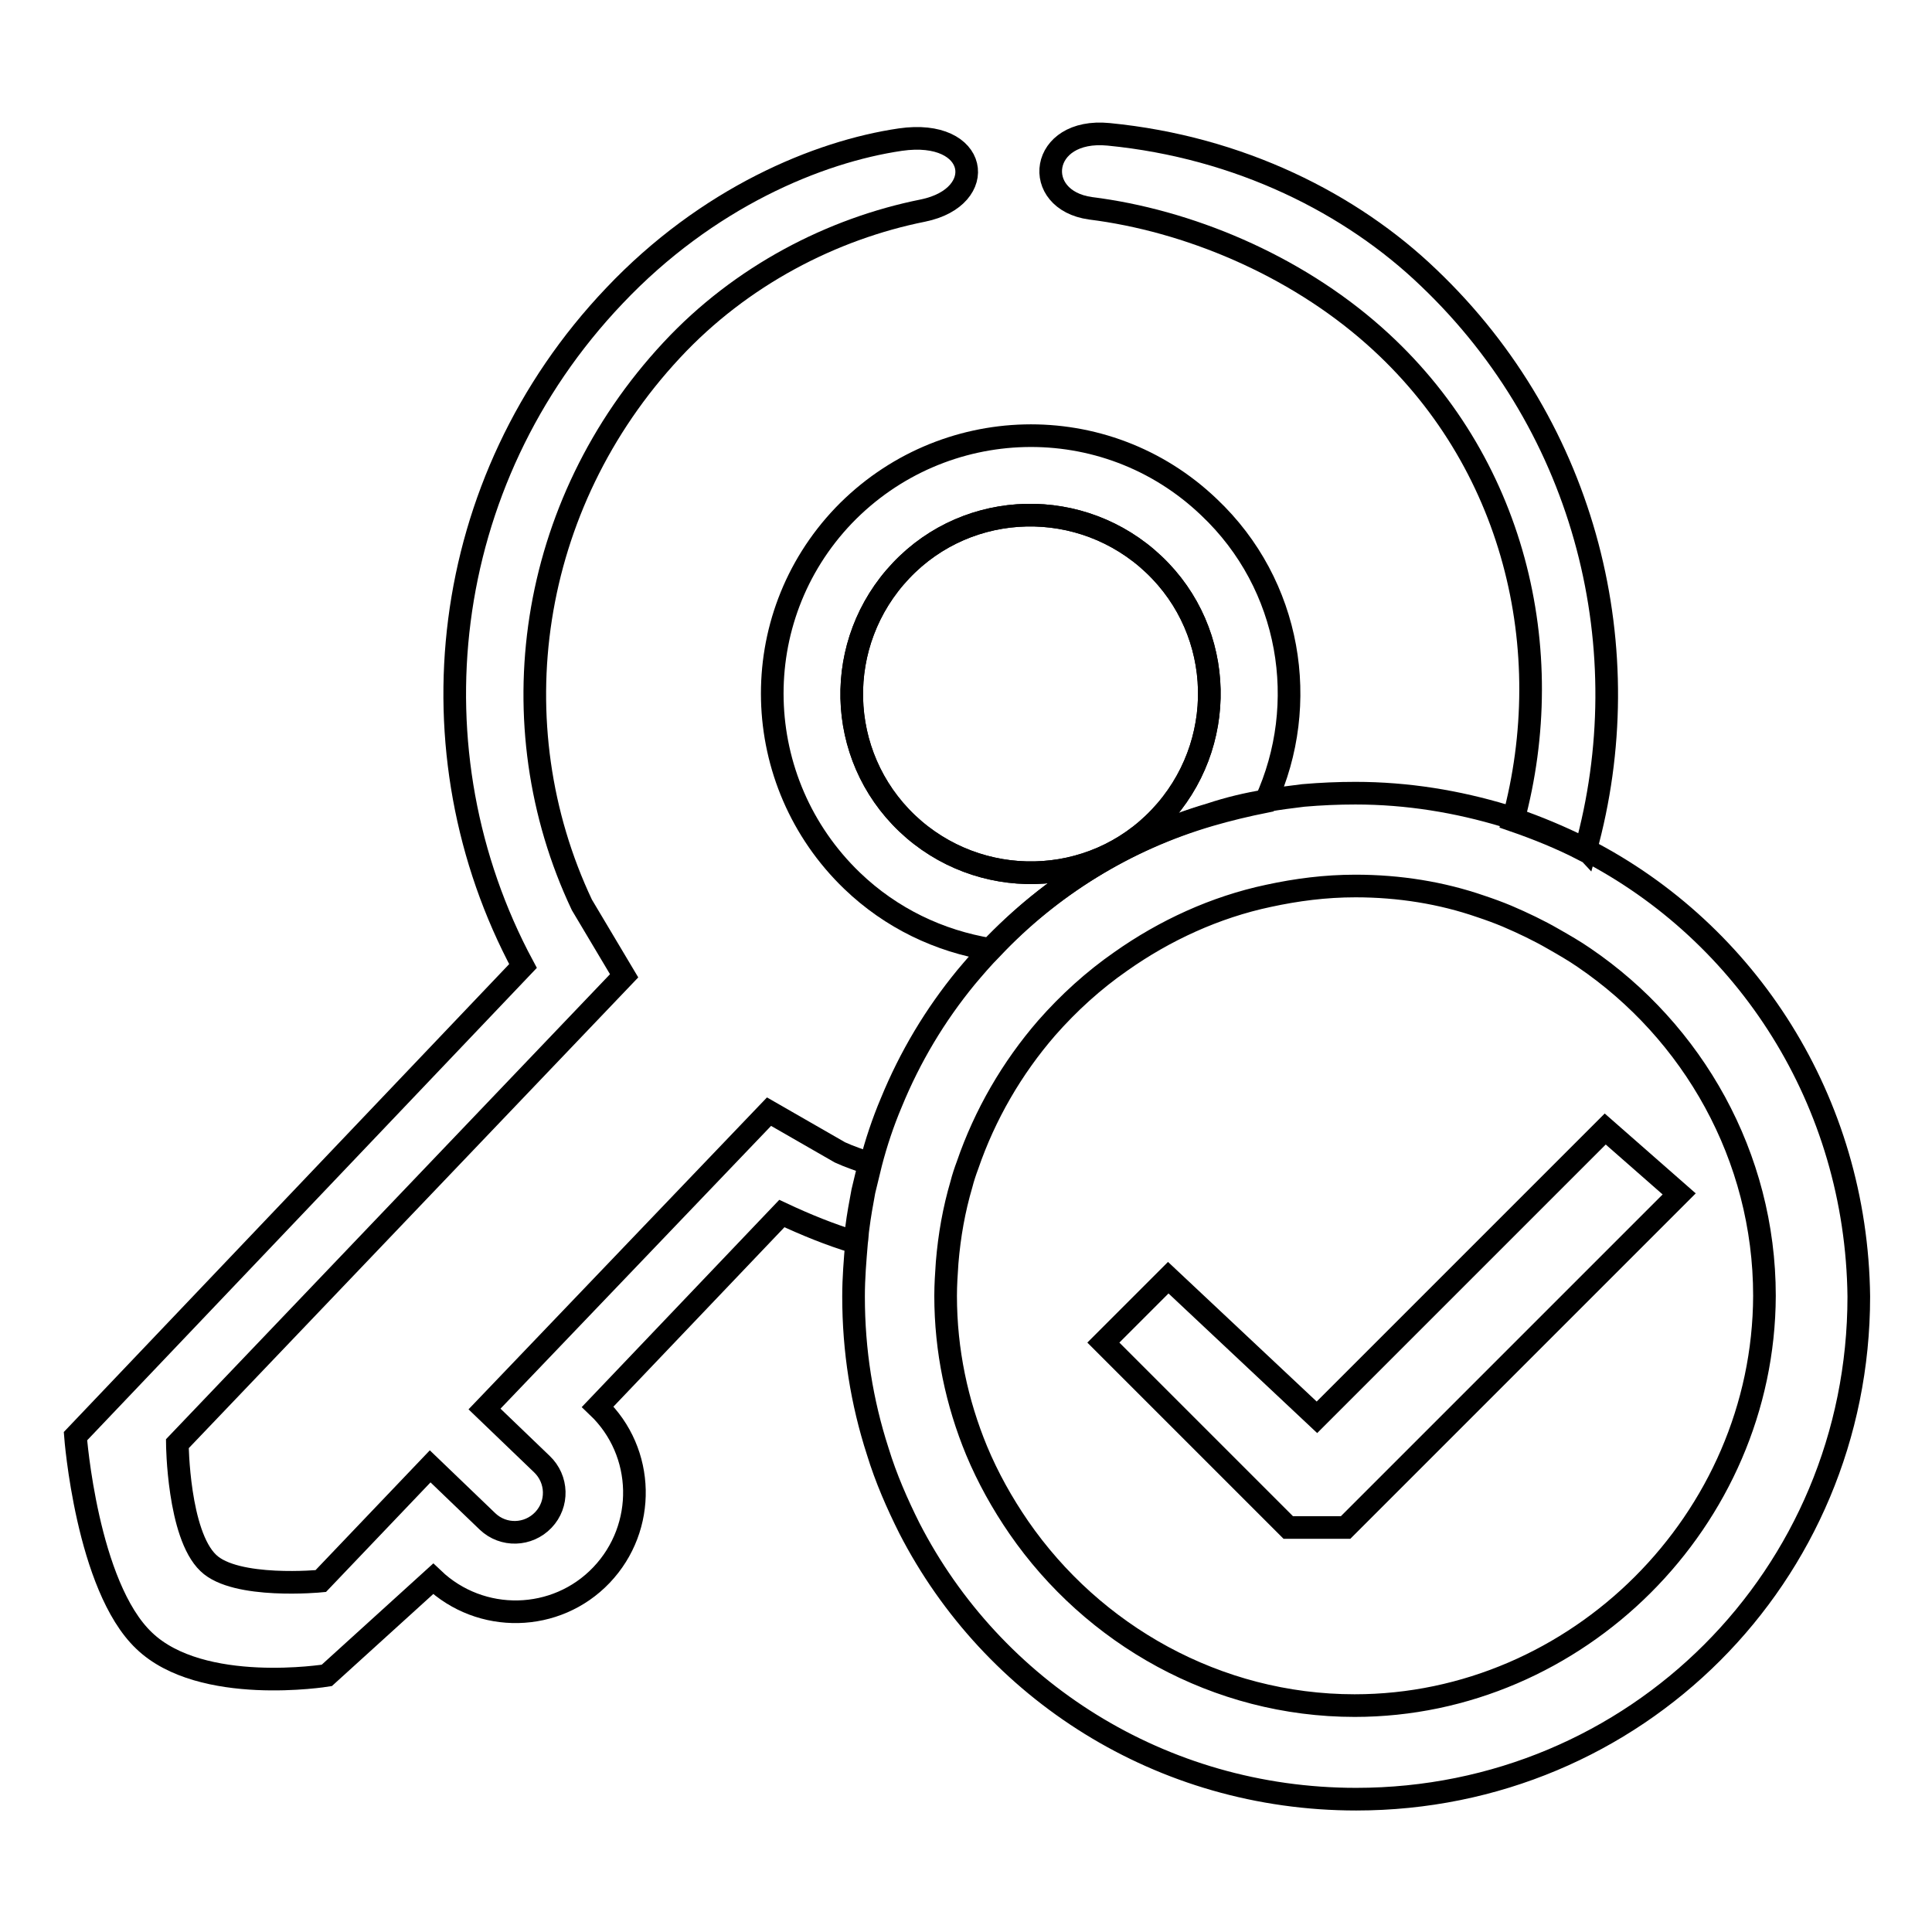 <?xml version="1.0" encoding="utf-8"?>
<!-- Svg Vector Icons : http://www.onlinewebfonts.com/icon -->
<!DOCTYPE svg PUBLIC "-//W3C//DTD SVG 1.1//EN" "http://www.w3.org/Graphics/SVG/1.1/DTD/svg11.dtd">
<svg version="1.1" xmlns="http://www.w3.org/2000/svg" xmlns:xlink="http://www.w3.org/1999/xlink" x="0px" y="0px" viewBox="0 0 256 256" enable-background="new 0 0 256 256" xml:space="preserve">
<g><g><path stroke-width="3" fill-opacity="0" stroke="#000000"  d="M153.7,108.3c9-9.5,8.7-24.5-0.8-33.5c-9.5-9-24.5-8.7-33.5,0.8c-9,9.5-8.7,24.5,0.8,33.5C129.7,118.1,144.7,117.8,153.7,108.3z"/><path stroke-width="3" fill-opacity="0" stroke="#000000"  d="M160.3,108c2.4-0.7,4.9-1.3,7.4-1.8c5.9-12.9,3.4-28.7-7.5-39c-13.7-13.1-35.3-12.5-48.4,1.1c-13.1,13.7-12.5,35.3,1.1,48.4c5.2,5,11.6,8,18.3,9.1C139.1,117.5,149,111.3,160.3,108z M119.4,75.6c9-9.5,24-9.8,33.5-0.8c9.5,9,9.8,24,0.8,33.5c-9,9.5-24,9.8-33.5,0.8C110.7,100,110.4,85.1,119.4,75.6z"/><path stroke-width="3" fill-opacity="0" stroke="#000000"  d="M114.3,157.9c0.3-1.3,0.6-2.5,0.9-3.7c-1.3-0.5-2.6-0.9-3.9-1.5l-9.4-5.4l-37.7,39.4l7.6,7.3c2.1,2,2.2,5.3,0.2,7.4c-2,2.1-5.3,2.2-7.4,0.2l-7.6-7.3l-14.5,15.2c0,0-11.3,1.1-14.9-2.4c-4-3.8-4.1-15.8-4.1-15.8l59.2-62l-5.6-9.4C65.8,96,69.9,66.9,89,46.4c9.2-9.9,21.3-16.1,33.3-18.5c8.8-1.8,7.4-10.9-3-9.4c-10.9,1.6-25.6,7.7-37.9,20.7C58,63.8,54.1,99.7,69.3,128L10,190.3c0,0,1.5,19.9,9.1,27.1c7.6,7.3,24.2,4.6,24.2,4.6l14.1-12.8c6.3,6,16.3,5.8,22.3-0.5s5.8-16.3-0.5-22.3l24.4-25.6c3.2,1.5,6.4,2.8,9.7,3.8c0.1-0.6,0.1-1.3,0.2-1.9C113.7,161.1,114,159.5,114.3,157.9z"/><path stroke-width="3" fill-opacity="0" stroke="#000000"  d="M210.1,112.6c7.3-26.3,0.3-55.7-20.8-75.8c-10.2-9.8-25-17.3-42.4-19c-9.2-0.9-10.3,8.7-2.4,9.8c12.8,1.6,26.9,7.4,37.6,16.9c18.6,16.5,24.5,41.6,18.4,64.2c3.2,1.1,6.4,2.4,9.3,3.9C209.9,112.5,210,112.5,210.1,112.6z"/><path stroke-width="3" fill-opacity="0" stroke="#000000"  d="M210.1,112.6c-0.1,0-0.2-0.1-0.3-0.2c-3-1.5-6.1-2.8-9.3-3.9c-0.4-0.1-0.7-0.2-1.1-0.4c-6.3-1.9-12.9-3-19.8-3c-2.3,0-4.6,0.1-6.9,0.3c-1.6,0.2-3.3,0.4-4.9,0.7c-2.5,0.4-5,1-7.4,1.8c-11.2,3.3-21.2,9.5-29,17.8c-1.2,1.2-2.3,2.5-3.4,3.8c-4.1,5-7.4,10.5-9.9,16.6c-1.1,2.6-2,5.3-2.7,8c-0.3,1.2-0.6,2.5-0.9,3.7c-0.3,1.6-0.6,3.3-0.8,4.9c-0.1,0.6-0.1,1.3-0.2,1.9c-0.2,2.4-0.4,4.7-0.4,7.2c0,7.2,1.1,14,3.2,20.5c1.1,3.6,2.6,7,4.2,10.2c11,21.4,33.3,35.9,59.2,35.9c37,0,66.6-29.6,66.6-66.6C246,145.9,231.5,123.6,210.1,112.6z M179.5,226c-18.3,0-34.7-9.4-44.5-23.6c-2.2-3.2-4.1-6.6-5.6-10.2c-2.6-6.3-4.1-13.2-4.1-20.5c0-1.5,0.1-2.9,0.2-4.4c0.3-3.6,0.9-7,1.9-10.4c0.2-0.8,0.5-1.7,0.8-2.5c2.3-6.7,5.9-12.9,10.5-18.2c2.9-3.3,6.2-6.3,9.8-8.8c5.8-4.1,12.5-7.2,19.6-8.7c3.7-0.8,7.5-1.3,11.5-1.3c5.8,0,11.4,0.9,16.6,2.7c1.2,0.4,2.3,0.8,3.5,1.3c2.1,0.9,4.2,1.9,6.1,3c1.4,0.8,2.8,1.6,4.1,2.5c14.4,9.8,23.9,26.3,23.9,44.8C233.7,201.4,209,226,179.5,226z"/><path stroke-width="3" fill-opacity="0" stroke="#000000"  d="M212.7,149.6l-3,3l-10.2,10.2l-25,25l-19.7-18.5l-8.6,8.6l14.3,14.3l10.2,10.2h7.6l10.2-10.2l11-11l10.2-10.2l12.8-12.8L212.7,149.6z"/></g></g>
</svg>